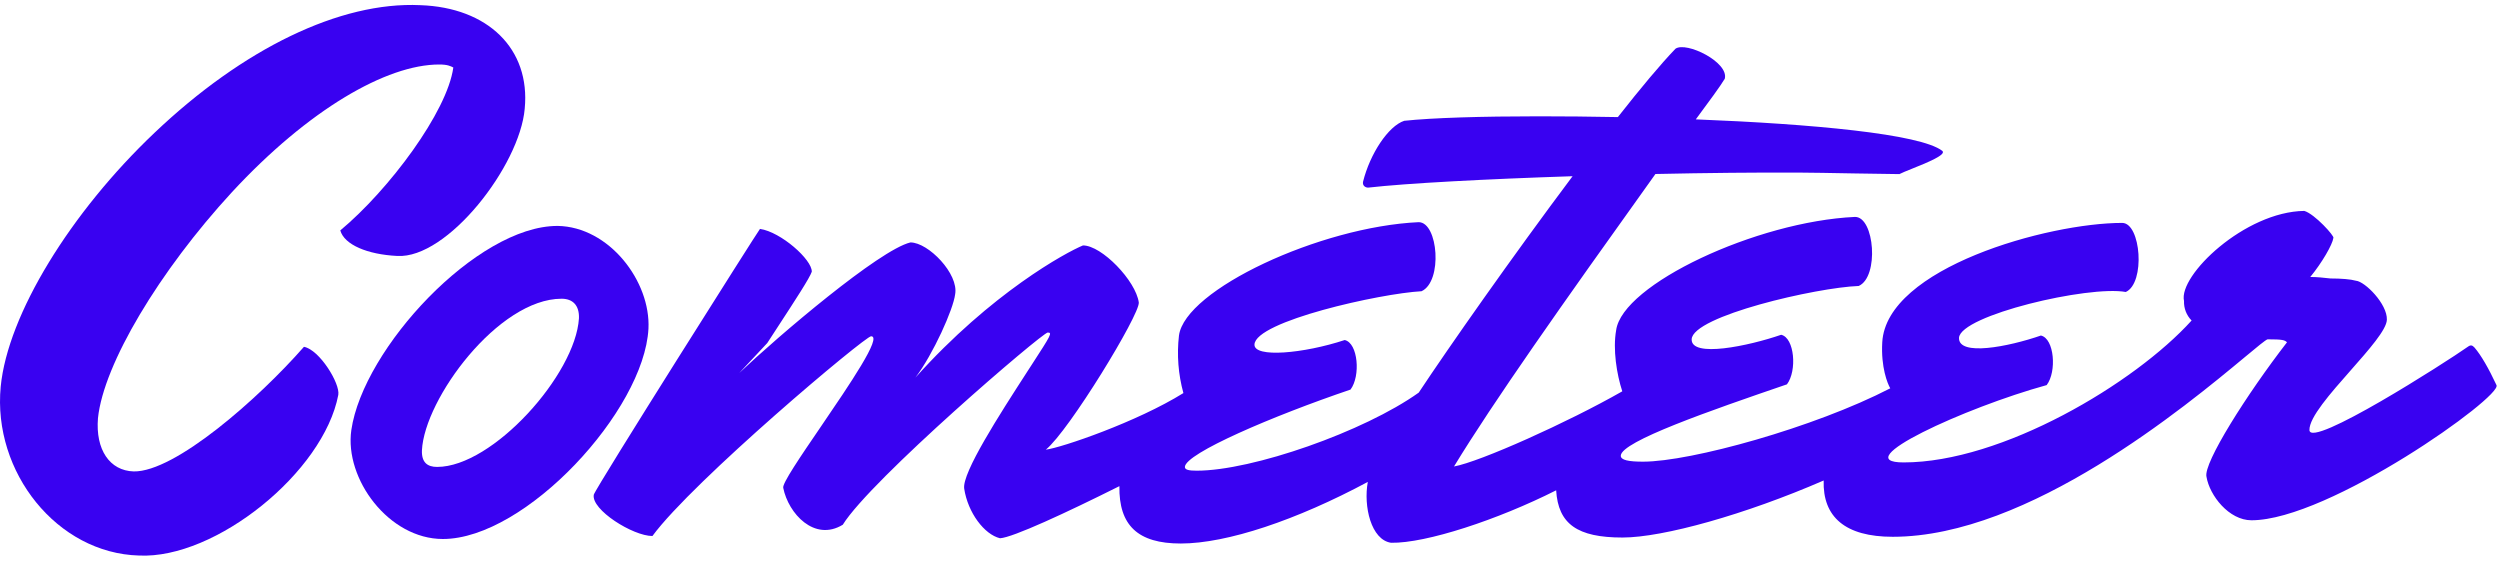 <svg width="165" height="37" viewBox="0 0 165 37" fill="none" xmlns="http://www.w3.org/2000/svg">
<path d="M34.631 7.18C35.017 3.215 32.188 0.491 27.736 0.341C22.443 0.093 16.038 3.215 10.196 8.766C4.661 14.018 0.51 20.758 0.047 25.514C-0.497 31.164 3.776 36.516 9.174 36.665C14.218 36.912 21.359 31.164 22.328 26.06C22.455 25.316 21.094 23.087 20.061 22.889C17.068 26.308 11.545 31.164 8.821 31.114C7.238 31.065 6.295 29.678 6.466 27.596C6.838 24.028 10.521 17.883 15.311 12.68C20.358 7.229 25.517 4.257 28.986 4.257C29.531 4.257 29.726 4.356 29.919 4.455C29.52 7.378 25.673 12.532 22.459 15.208C22.724 16.149 24.238 16.794 26.215 16.893C29.528 17.091 34.301 10.946 34.631 7.18Z" fill="#3901F1"/>
<path fill-rule="evenodd" clip-rule="evenodd" d="M36.789 14.911C31.487 14.911 23.969 22.988 23.187 28.389C22.728 31.61 25.662 35.574 29.229 35.574C34.681 35.574 42.508 27.101 42.798 21.699C42.956 18.577 40.208 14.96 36.792 14.91L36.789 14.911ZM28.85 30.817C28.206 30.817 27.82 30.52 27.847 29.727C28.015 26.308 32.904 19.716 37.066 19.716C37.81 19.716 38.241 20.163 38.211 21.006C37.984 24.722 32.518 30.817 28.85 30.817Z" fill="#3901F1"/>
<path d="M163.317 22.938C163.746 23.434 164.259 24.325 164.767 25.415V25.418C165.186 26.161 153.702 34.338 148.597 34.338C147.111 34.338 145.832 32.703 145.627 31.464C145.411 30.572 148.295 26.012 150.941 22.593C150.798 22.445 150.651 22.395 149.66 22.395C149.518 22.44 148.992 22.877 148.164 23.566C144.309 26.77 133.895 35.428 124.923 35.428C121.781 35.428 120.29 34.117 120.362 31.712C115.193 33.959 109.755 35.477 107.084 35.477C104.101 35.477 102.842 34.583 102.706 32.361C98.875 34.294 94.12 35.866 91.809 35.823C90.493 35.629 89.98 33.419 90.275 31.806C85.587 34.322 80.979 35.872 77.931 35.872C75.094 35.872 73.84 34.672 73.88 32.086C70.379 33.839 66.836 35.48 66.001 35.525C64.968 35.277 63.88 33.84 63.638 32.254C63.474 31.22 66.012 27.294 67.741 24.619L67.77 24.573L68.096 24.071C69.362 22.117 69.472 21.947 69.15 21.947C68.803 21.947 57.463 31.66 55.624 34.632C53.751 35.773 52.032 33.889 51.695 32.205C51.6 31.936 52.824 30.142 54.186 28.146C56.081 25.366 58.245 22.194 57.495 22.194C57.148 22.145 45.714 31.759 43.06 35.377C41.772 35.377 39.007 33.641 39.19 32.651C39.304 32.206 50.056 15.208 50.159 15.108C51.538 15.307 53.605 17.14 53.578 17.934C53.441 18.343 52.49 19.801 51.365 21.526C51.129 21.888 50.885 22.262 50.64 22.64L48.786 24.623C51.4 22.145 58.038 16.496 60.087 16C61.277 16 63.285 18.081 63.04 19.419C62.919 20.413 61.6 23.359 60.416 24.923C65.444 19.318 70.362 16.657 71.477 16.198C72.715 16.198 74.963 18.528 75.161 19.965C75.233 20.758 70.555 28.438 69.024 29.678C70.062 29.549 75.042 27.849 78.104 25.943V25.942C77.765 24.706 77.665 23.418 77.812 22.145C78.213 19.122 87.13 14.96 93.632 14.663C94.921 14.663 95.231 18.577 93.821 19.221C91.088 19.37 82.849 21.204 82.795 22.74C82.763 23.632 86.043 23.335 88.751 22.442C89.635 22.641 89.809 24.821 89.133 25.713C84.017 27.447 78.231 29.925 78.202 30.817C78.196 31.015 78.491 31.065 78.987 31.065C82.654 31.065 90.03 28.488 93.637 25.912C95.58 22.975 99.829 16.915 103.791 11.63C98.053 11.818 92.859 12.093 90.295 12.383C90.097 12.383 89.906 12.234 89.963 11.986C90.421 10.153 91.625 8.32 92.678 7.973C94.519 7.775 97.792 7.676 101.558 7.676C103.214 7.676 104.977 7.693 106.779 7.728C108.27 5.832 109.599 4.238 110.584 3.215C111.296 2.72 114.121 4.108 113.835 5.198C113.56 5.659 112.792 6.709 111.923 7.878C119.572 8.181 126.734 8.835 128.189 9.955C128.503 10.207 127.162 10.746 126.192 11.136C125.825 11.284 125.511 11.41 125.359 11.491C124.936 11.491 123.686 11.469 122.373 11.446C120.921 11.419 119.393 11.392 118.82 11.392C115.924 11.377 112.609 11.412 109.259 11.484C102.966 20.277 98.578 26.503 95.964 30.787C97.663 30.483 103.466 27.886 107.071 25.827C106.699 24.695 106.442 23.052 106.665 21.798C107.066 18.775 115.934 14.613 122.435 14.316C123.724 14.316 124.031 18.28 122.674 18.874C119.896 18.974 111.705 20.857 111.65 22.393C111.606 23.632 115.399 22.839 117.557 22.095C118.441 22.294 118.615 24.474 117.939 25.366C112.874 27.101 107.005 29.133 106.972 30.073C106.96 30.371 107.502 30.47 108.444 30.47C111.58 30.47 119.752 28.218 124.757 25.629C124.576 25.319 124.135 24.241 124.229 22.591C124.5 17.685 135.159 14.712 140.064 14.712C141.303 14.712 141.611 18.676 140.302 19.271C137.839 18.825 129.395 20.807 129.294 22.294C129.249 23.533 132.545 22.889 134.7 22.145C135.585 22.343 135.758 24.524 135.081 25.416C129.678 26.903 121.821 30.52 125.636 30.52C132.128 30.52 140.882 25.316 144.646 21.154C144.479 20.985 144.348 20.783 144.262 20.562C144.176 20.34 144.136 20.103 144.145 19.866C143.759 18.181 148.166 13.969 152.083 13.92C152.769 14.118 154.105 15.604 154.003 15.703C153.94 16.148 153.253 17.339 152.478 18.28C152.924 18.28 153.369 18.329 153.812 18.379C154.507 18.379 155.148 18.429 155.492 18.528C156.088 18.577 157.571 20.064 157.534 21.104C157.511 21.763 156.35 23.078 155.141 24.449C153.8 25.968 152.4 27.556 152.423 28.389C152.48 29.628 161.399 23.929 162.874 22.889C163.077 22.74 163.174 22.789 163.317 22.938Z" fill="#3901F1"/>
</svg>
